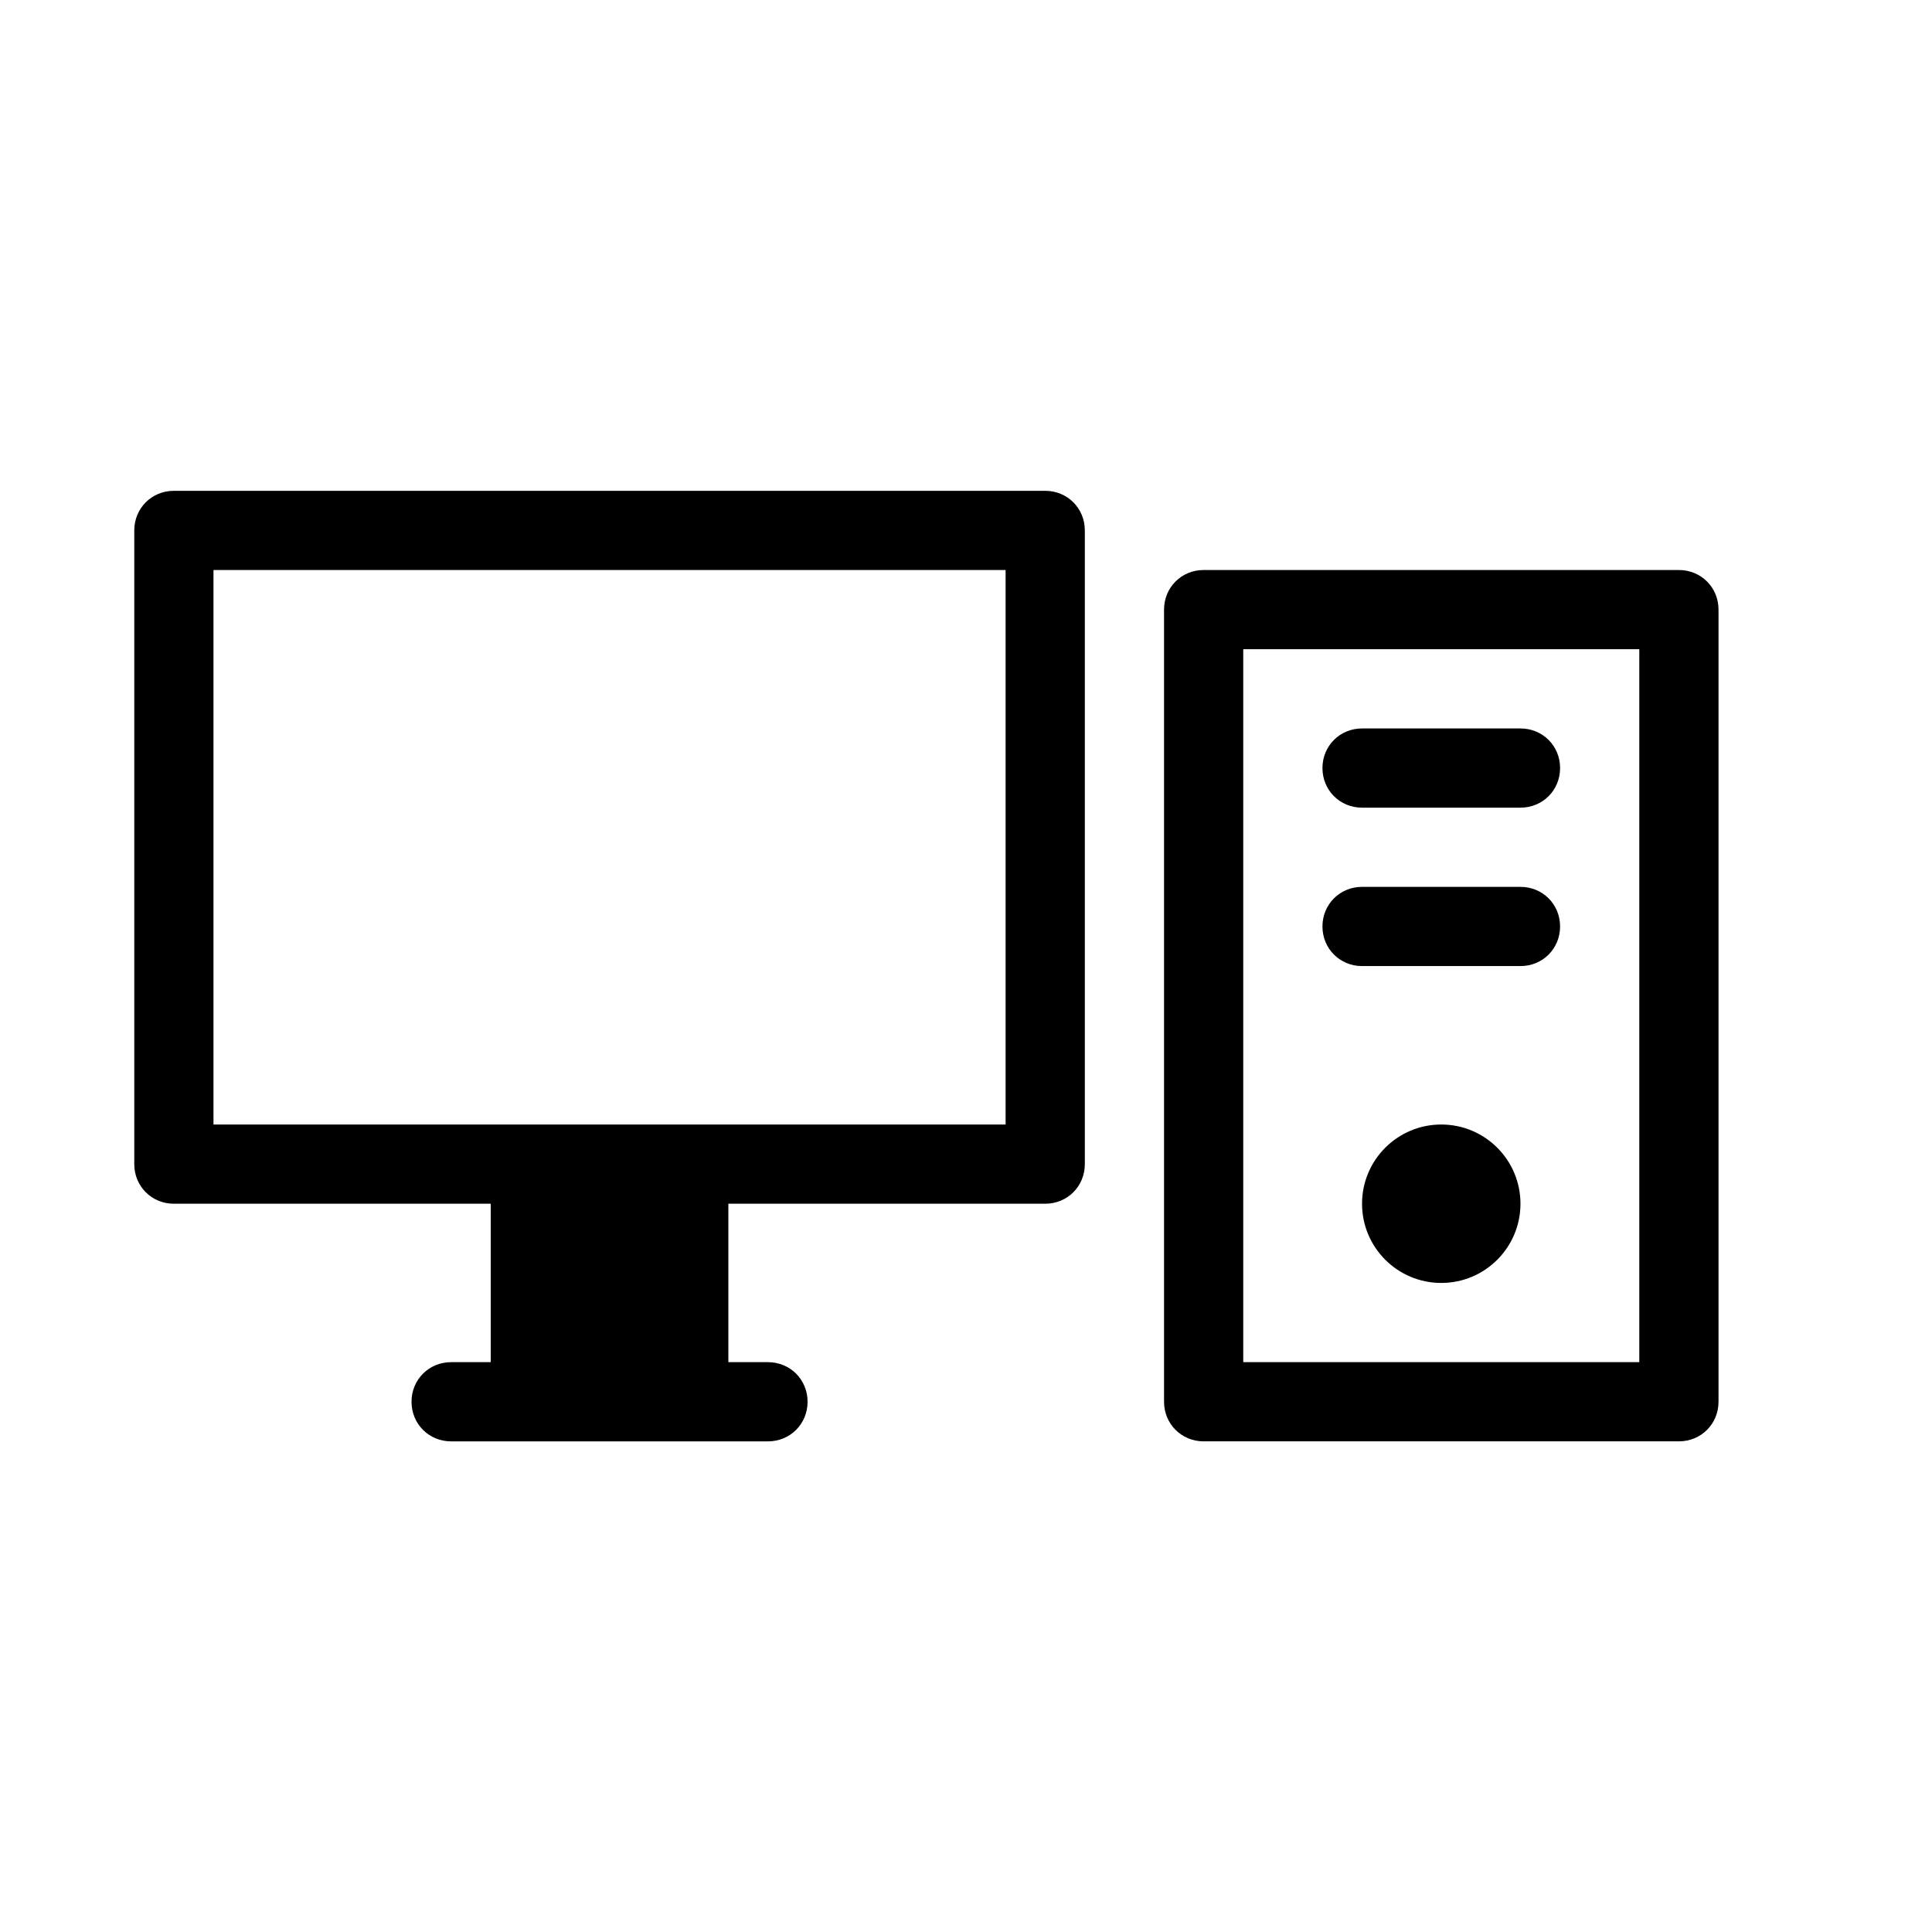 <?xml version="1.0" encoding="UTF-8"?>
<!-- The Best Svg Icon site in the world: iconSvg.co, Visit us! https://iconsvg.co -->
<svg fill="#000000" width="800px" height="800px" version="1.1" viewBox="144 144 512 512" xmlns="http://www.w3.org/2000/svg">
 <g>
  <path d="m588.93 295.06h-125.95c-5.879 0-10.496 4.617-10.496 10.496v209.92c0 5.879 4.617 10.496 10.496 10.496h125.95c5.879 0 10.496-4.617 10.496-10.496v-209.92c0-5.879-4.617-10.496-10.496-10.496zm-10.496 209.92h-104.96v-188.93h104.96z"/>
  <path d="m504.96 358.04h41.984c5.879 0 10.496-4.617 10.496-10.496 0-5.879-4.617-10.496-10.496-10.496h-41.984c-5.879 0-10.496 4.617-10.496 10.496 0 5.879 4.621 10.496 10.496 10.496z"/>
  <path d="m504.96 400.02h41.984c5.879 0 10.496-4.617 10.496-10.496 0-5.879-4.617-10.496-10.496-10.496h-41.984c-5.879 0-10.496 4.617-10.496 10.496 0 5.879 4.621 10.496 10.496 10.496z"/>
  <path d="m546.94 463c0 11.594-9.398 20.992-20.992 20.992s-20.992-9.398-20.992-20.992 9.398-20.992 20.992-20.992 20.992 9.398 20.992 20.992"/>
  <path d="m420.99 274.07h-230.91c-5.879 0-10.496 4.617-10.496 10.496v167.94c0 5.879 4.617 10.496 10.496 10.496h83.969v41.984h-10.496c-5.879 0-10.496 4.617-10.496 10.496 0 5.879 4.617 10.496 10.496 10.496h83.969c5.879 0 10.496-4.617 10.496-10.496 0-5.879-4.617-10.496-10.496-10.496h-10.496v-41.984h83.969c5.879 0 10.496-4.617 10.496-10.496v-167.94c0-5.879-4.621-10.496-10.496-10.496zm-10.496 167.94h-209.92v-146.95h209.92z"/>
 </g>
</svg>